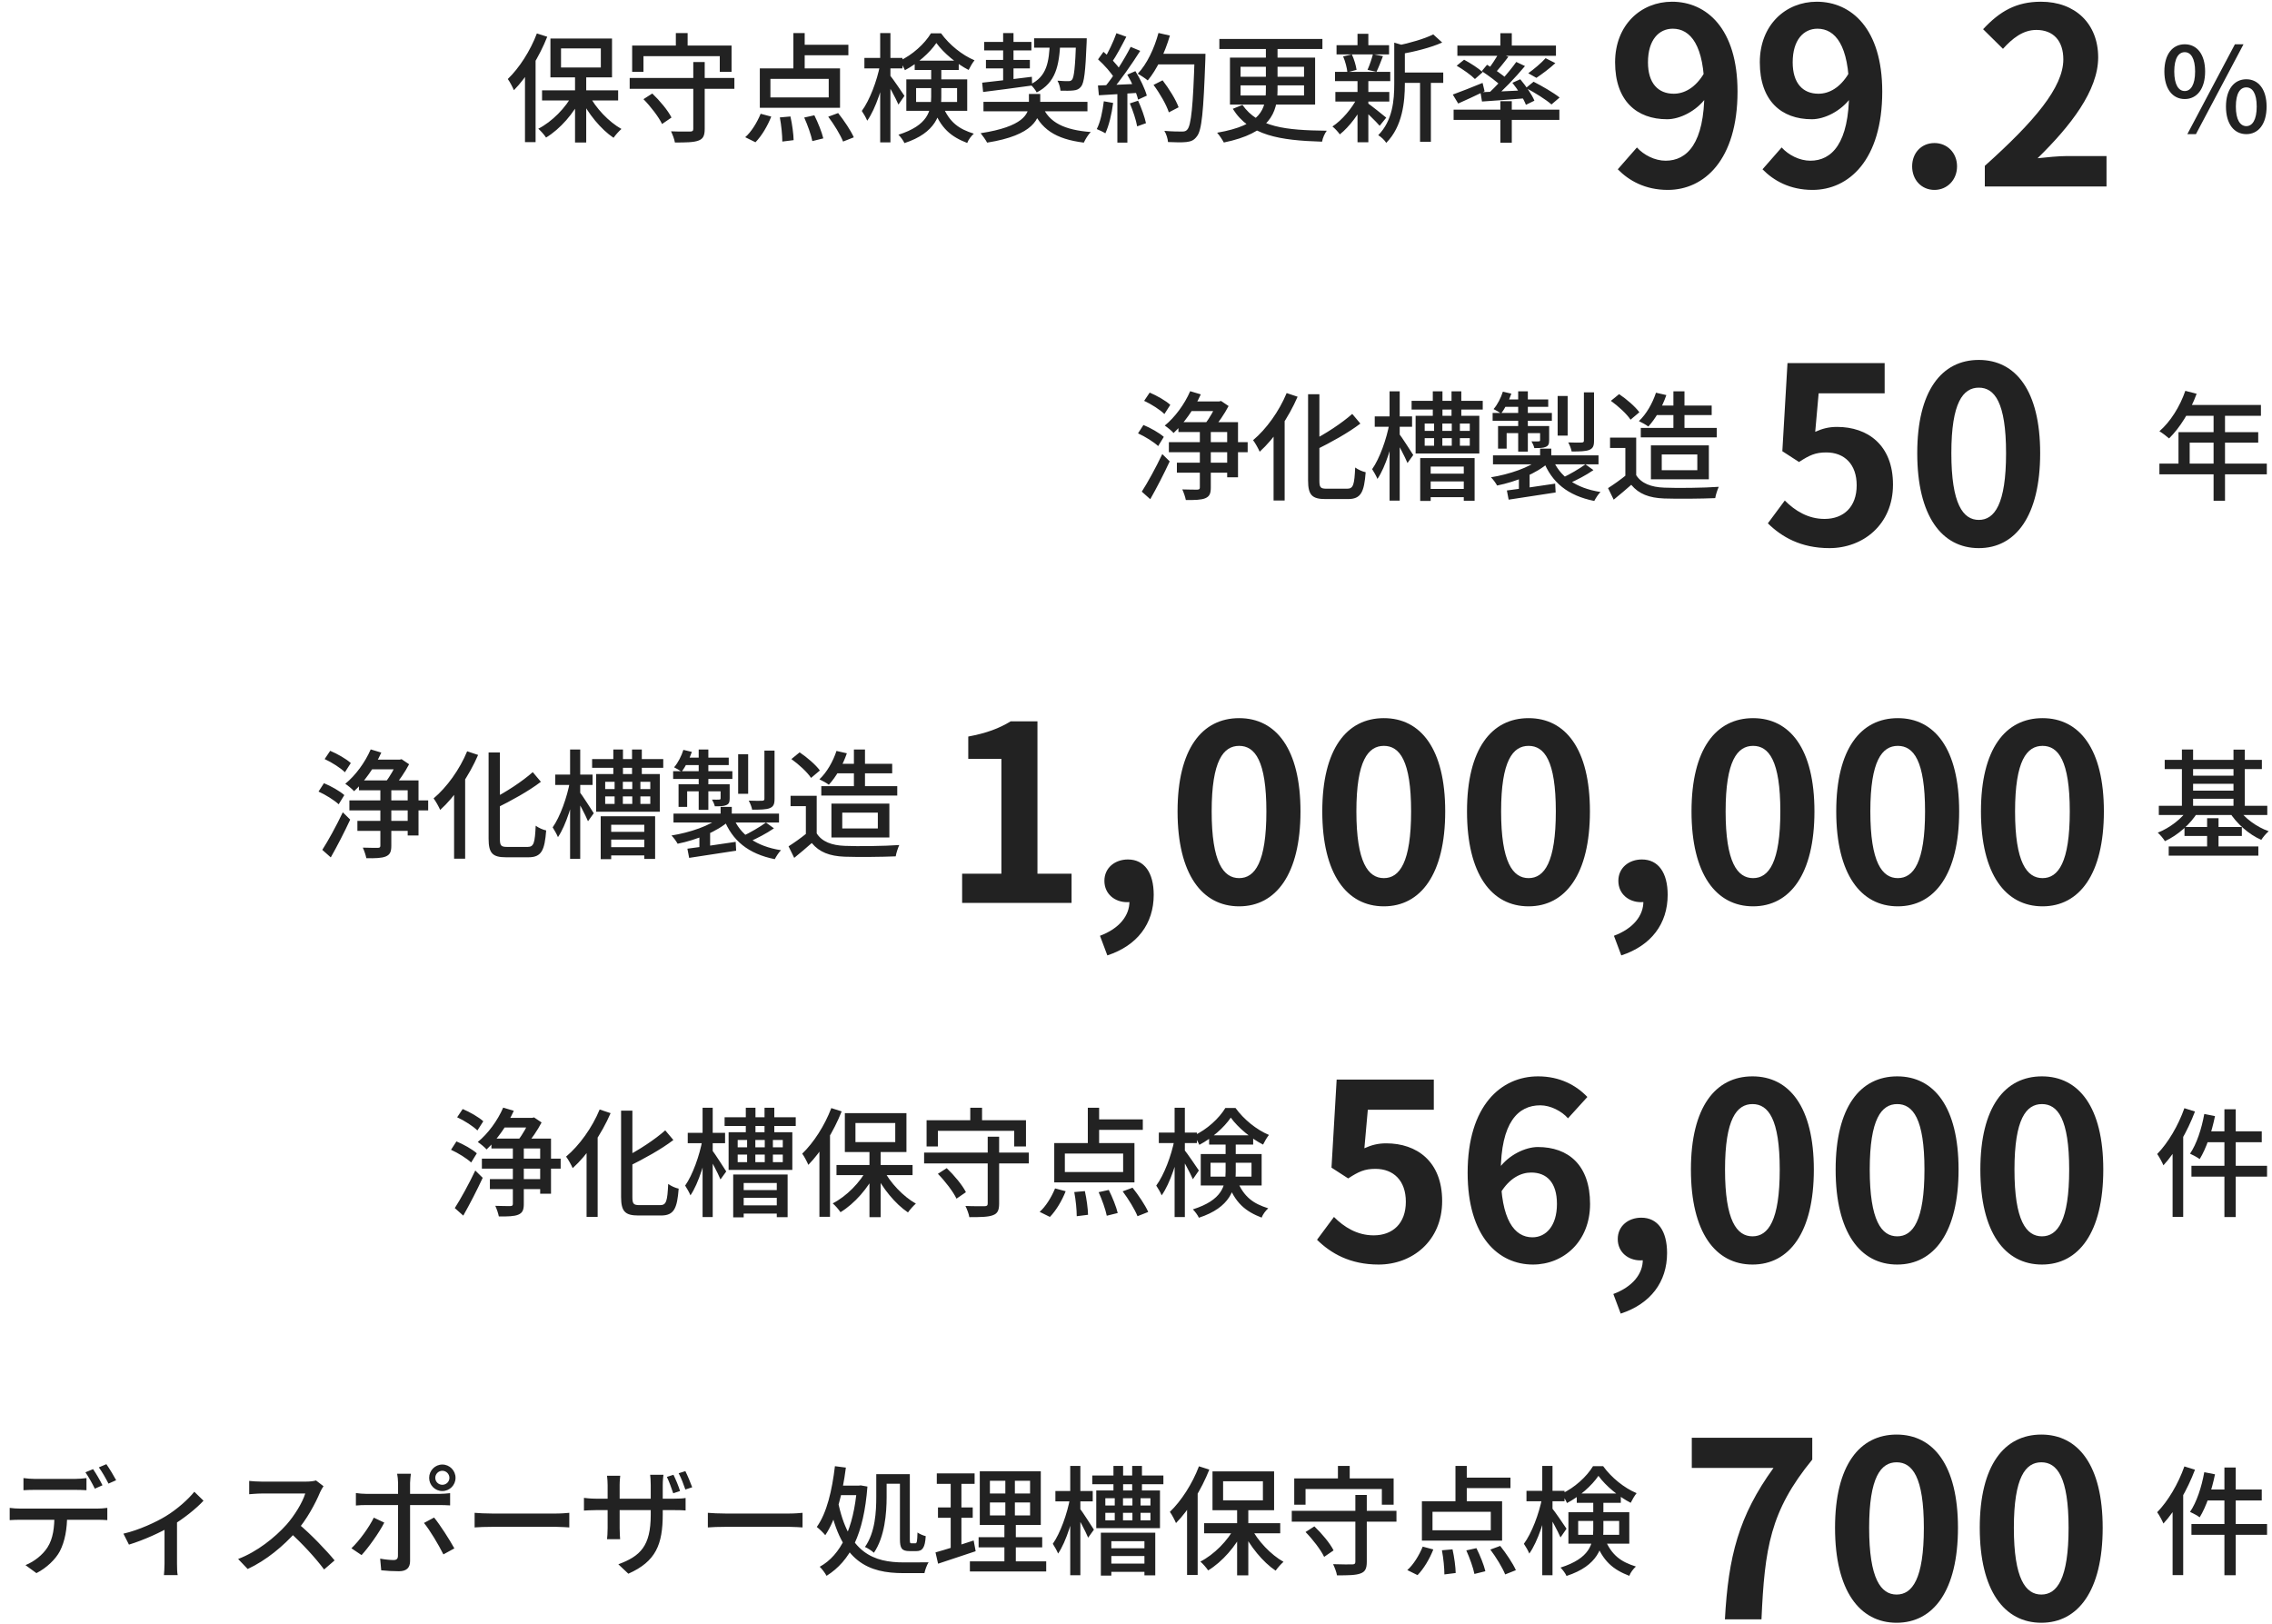 <?xml version="1.0" encoding="UTF-8"?>
<svg xmlns="http://www.w3.org/2000/svg" width="463" height="331" viewBox="0 0 463 331" fill="none">
  <path d="M117.184 15.096V29.04H119.464V15.096H117.184ZM110.464 18.408V20.472H125.968V18.408H110.464ZM119.992 19.272L118.264 19.92C119.8 23.112 122.44 26.352 125.032 28.08C125.416 27.528 126.136 26.712 126.64 26.28C124.072 24.84 121.384 22.032 119.992 19.272ZM116.776 19.104C115.312 21.96 112.48 24.816 109.696 26.232C110.2 26.664 110.92 27.48 111.28 28.032C114.136 26.304 116.968 23.088 118.552 19.752L116.776 19.104ZM114.328 9.864H122.44V13.752H114.328V9.864ZM112.168 7.848V15.768H124.72V7.848H112.168ZM109.408 6.816C108.064 10.368 105.808 13.872 103.48 16.104C103.888 16.632 104.512 17.856 104.728 18.384C107.368 15.696 109.912 11.544 111.52 7.488L109.408 6.816ZM106.984 13.2V28.968H109.144V11.064L109.12 11.04L106.984 13.2ZM128.32 15.888V18.096H149.656V15.888H128.32ZM141.28 12.648V26.256C141.28 26.664 141.112 26.808 140.632 26.808C140.128 26.808 138.4 26.832 136.744 26.76C137.056 27.408 137.44 28.392 137.536 29.04C139.84 29.04 141.352 29.016 142.312 28.656C143.272 28.32 143.608 27.672 143.608 26.28V12.648H141.28ZM131.128 20.208C132.616 21.72 134.248 23.856 134.92 25.272L136.84 23.952C136.144 22.536 134.44 20.496 132.928 19.056L131.128 20.208ZM137.728 6.744V10.848H140.128V6.744H137.728ZM128.824 9.288V14.64H131.128V11.448H146.68V14.64H149.08V9.288H128.824ZM161.68 6.744V15H163.984V6.744H161.68ZM157 16.08H168.88V19.848H157V16.08ZM154.84 13.944V21.96H171.184V13.944H154.84ZM162.76 9.12V11.256H172.888V9.12H162.76ZM158.92 23.928C159.232 25.536 159.424 27.6 159.424 28.848L161.728 28.56C161.704 27.336 161.44 25.32 161.08 23.736L158.92 23.928ZM163.888 23.952C164.584 25.488 165.304 27.528 165.544 28.752L167.776 28.2C167.488 26.952 166.696 24.984 165.952 23.496L163.888 23.952ZM168.784 23.784C169.96 25.344 171.28 27.504 171.808 28.848L173.992 27.984C173.392 26.616 172 24.552 170.8 23.04L168.784 23.784ZM155.008 23.184C154.288 24.96 153.088 26.904 151.864 27.96L153.952 28.992C155.224 27.696 156.424 25.656 157.168 23.76L155.008 23.184ZM176.152 11.808V13.944H183.904V11.808H176.152ZM179.368 6.744V29.016H181.456V6.744H179.368ZM179.344 13.224C178.72 16.488 177.208 20.472 175.624 22.608C175.984 23.136 176.488 24 176.728 24.6C178.456 22.176 179.968 17.472 180.688 13.656L179.344 13.224ZM181.336 15.312L180.424 16.272C181.024 17.28 182.56 20.04 183.088 21.312L184.312 19.536C183.88 18.888 181.888 15.936 181.336 15.312ZM186.4 12.36V14.256H195.376V12.36H186.4ZM190.816 8.76C192.304 10.824 194.992 13.032 197.392 14.256C197.704 13.632 198.16 12.816 198.592 12.288C196.072 11.232 193.48 9.144 191.776 6.792H189.712C188.44 8.904 185.944 11.208 183.304 12.408C183.688 12.912 184.168 13.728 184.408 14.304C186.976 12.96 189.472 10.752 190.816 8.76ZM186.688 17.952H195.04V20.784H186.688V17.952ZM184.696 16.176V22.584H197.104V16.176H184.696ZM189.76 13.536V19.728C189.76 22.656 189.064 25.56 183.088 27.456C183.472 27.816 184.12 28.68 184.312 29.16C190.72 27.072 191.824 23.28 191.824 19.8V13.536H189.76ZM192.04 21.432L190.12 21.84C191.656 26.208 193.888 27.888 197.104 29.136C197.344 28.464 197.92 27.72 198.448 27.24C195.496 26.304 193.48 25.032 192.04 21.432ZM200.416 20.76V22.68H221.608V20.76H200.416ZM200.56 8.544V10.272H210.184V8.544H200.56ZM210.736 7.8V9.72H220.12V7.8H210.736ZM200.92 12.216V13.944H209.872V12.216H200.92ZM212.392 21.576L210.28 21.888C211.984 26.328 215.128 28.344 220.864 29.064C221.176 28.392 221.752 27.432 222.28 26.904C216.904 26.496 213.736 24.96 212.392 21.576ZM219.304 7.8V8.16C219.112 13.728 218.872 15.768 218.464 16.248C218.248 16.488 218.056 16.536 217.696 16.536C217.312 16.536 216.448 16.536 215.488 16.44C215.824 16.992 216.064 17.856 216.112 18.48C217.168 18.504 218.176 18.504 218.752 18.432C219.448 18.36 219.904 18.168 220.312 17.64C220.936 16.872 221.2 14.616 221.44 8.688C221.464 8.424 221.464 7.8 221.464 7.8H219.304ZM200.152 16.848L200.344 18.744C203.032 18.408 206.752 17.928 210.328 17.424L210.28 15.648C206.584 16.104 202.696 16.584 200.152 16.848ZM213.952 8.472C213.784 12.696 213.328 15.576 209.968 17.208C210.424 17.592 211.024 18.336 211.264 18.84C215.152 16.824 215.848 13.416 216.088 8.472H213.952ZM204.424 6.744V17.088L206.536 16.8V6.744H204.424ZM209.68 19.152V21.216C209.68 23.232 208.48 25.824 199.84 27.144C200.272 27.672 200.872 28.512 201.16 29.064C210.592 27.576 211.984 24.168 211.984 21.288V19.152H209.68ZM235.072 17.304C236.368 19.032 237.712 21.384 238.192 22.896L240.184 21.864C239.632 20.328 238.216 18.048 236.92 16.368L235.072 17.304ZM235.504 10.968V13.128H244.408V10.968H235.504ZM243.448 10.968V11.448C243.136 21.576 242.752 25.584 241.936 26.424C241.672 26.736 241.384 26.808 240.88 26.808C240.28 26.808 238.84 26.808 237.28 26.664C237.688 27.312 237.976 28.296 238.024 28.944C239.464 29.016 240.928 29.04 241.768 28.944C242.728 28.824 243.304 28.608 243.904 27.792C244.912 26.568 245.248 22.8 245.632 12.072C245.656 11.784 245.656 10.968 245.656 10.968H243.448ZM236.08 6.72C235.216 9.912 233.728 13.056 231.856 15.024C232.432 15.336 233.44 16.008 233.896 16.392C235.72 14.208 237.376 10.776 238.408 7.248L236.08 6.72ZM227.512 6.768C226.936 8.4 225.856 10.704 224.968 12.12L226.528 12.768C227.464 11.448 228.592 9.312 229.528 7.488L227.512 6.768ZM230.416 9.552C229.12 12.096 226.888 15.672 225.04 17.832L226.456 18.552C228.28 16.488 230.632 13.08 232.36 10.368L230.416 9.552ZM223.768 12.096C225.04 13.248 226.528 14.904 227.152 16.032L228.328 14.28C227.704 13.224 226.192 11.664 224.872 10.56L223.768 12.096ZM229.72 15.216C230.68 16.824 231.616 18.96 231.928 20.304L233.704 19.488C233.344 18.144 232.36 16.08 231.376 14.496L229.72 15.216ZM223.744 17.424L223.936 19.416C226.24 19.272 229.336 19.104 232.36 18.888V17.064C229.168 17.208 225.928 17.352 223.744 17.424ZM230.248 21.072C230.872 22.536 231.52 24.48 231.736 25.752L233.536 25.104C233.272 23.856 232.6 21.984 231.928 20.52L230.248 21.072ZM224.944 20.64C224.68 22.728 224.248 24.864 223.504 26.304C223.984 26.496 224.848 26.904 225.256 27.168C225.976 25.632 226.552 23.256 226.84 20.976L224.944 20.64ZM227.704 18.36V29.064H229.744V18.36H227.704ZM248.488 7.944V9.984H269.488V7.944H248.488ZM257.968 8.808V18.264C257.968 22.176 257.08 25.488 248.032 27.048C248.512 27.576 249.136 28.536 249.4 29.04C258.76 27.12 260.344 23.016 260.344 18.288V8.808H257.968ZM252.808 17.4H265.744V19.464H252.808V17.4ZM252.808 13.608H265.744V15.648H252.808V13.608ZM250.648 11.736V21.312H268V11.736H250.648ZM253.192 21.384L251.224 22.176C254.632 27.624 260.752 28.608 269.416 28.872C269.536 28.128 269.968 27.168 270.376 26.64C261.904 26.544 256.384 25.92 253.192 21.384ZM285.16 14.784V16.896H294.112V14.784H285.16ZM272.368 9.216V11.088H283.072V9.216H272.368ZM272.128 18.744V20.688H283.12V18.744H272.128ZM272.056 14.64V16.536H283.312V14.64H272.056ZM289.384 15.672V28.896H291.592V15.672H289.384ZM276.64 6.888V10.104H278.848V6.888H276.64ZM276.64 16.296V28.992H278.848V16.296H276.64ZM284.128 8.688V17.064C284.128 20.424 283.816 24.552 280.864 27.552C281.392 27.84 282.208 28.608 282.496 29.112C285.832 25.752 286.288 20.688 286.288 17.112V9.84C286.648 9.792 286.792 9.672 286.816 9.48L284.128 8.688ZM292.072 7.008C290.344 7.896 287.32 8.76 284.68 9.312C284.944 9.768 285.28 10.56 285.4 11.04C288.232 10.536 291.568 9.72 293.896 8.664L292.072 7.008ZM278.656 20.976L277.432 21.984C278.32 22.752 280.384 24.72 281.152 25.632L282.496 23.976C281.896 23.472 279.4 21.48 278.656 20.976ZM273.712 11.496C274.144 12.504 274.504 13.872 274.576 14.736L276.448 14.232C276.328 13.368 275.944 12.048 275.488 11.088L273.712 11.496ZM279.784 11.04C279.544 11.976 279.088 13.344 278.68 14.232L280.504 14.64C280.912 13.824 281.368 12.624 281.824 11.448L279.784 11.04ZM276.664 19.8C275.56 22.056 273.448 24.528 271.528 25.776C272.008 26.136 272.68 26.88 273.04 27.384C274.96 25.872 277.072 23.064 278.272 20.424L276.664 19.8ZM305.752 6.768V10.128H308.08V6.768H305.752ZM305.752 20.616V29.088H308.08V20.616H305.752ZM296.224 22.344V24.432H317.776V22.344H296.224ZM296.992 9.288V11.376H317.08V9.288H296.992ZM314.968 11.856C314.104 12.84 312.568 14.112 311.44 14.928L313.096 15.864C314.248 15.096 315.736 13.992 316.96 12.864L314.968 11.856ZM305.44 10.824C304.864 11.88 303.856 13.416 303.064 14.4L304.504 15.048C305.368 14.16 306.448 12.816 307.384 11.568L305.44 10.824ZM308.992 12.624C307.456 14.784 304.864 17.712 302.8 19.488L304.144 20.256C306.208 18.552 308.824 15.792 310.768 13.464L308.992 12.624ZM301.96 14.496C303.352 15.408 305.152 16.728 305.992 17.616L307.144 16.128C306.256 15.264 304.408 14.016 303.04 13.2L301.96 14.496ZM301.696 18.792L302.008 20.688C304.504 20.52 307.792 20.28 311.032 20.016L311.056 18.384C307.576 18.552 304.048 18.72 301.696 18.792ZM308.2 16.872C309.304 18.24 310.504 20.136 310.96 21.36L312.688 20.52C312.208 19.296 310.936 17.496 309.808 16.152L308.2 16.872ZM296.056 19.272L297.16 21.096C298.744 20.4 300.688 19.488 302.536 18.6L302.128 16.896C299.896 17.808 297.592 18.72 296.056 19.272ZM296.848 13.392C298.168 14.16 299.8 15.312 300.568 16.104L302.152 14.712C301.336 13.944 299.656 12.864 298.36 12.168L296.848 13.392ZM310.96 17.928C312.76 18.864 315.064 20.304 316.168 21.288L317.824 19.872C316.624 18.912 314.272 17.544 312.52 16.656L310.96 17.928Z" fill="#222222"></path>
  <path d="M339.882 38.7C347.232 38.7 354.082 32.65 354.082 18.65C354.082 5.85 347.782 0.35 340.732 0.35C334.432 0.35 329.132 5.05 329.132 12.7C329.132 20.55 333.532 24.3 339.732 24.3C342.332 24.3 345.682 22.65 347.682 19.9L347.282 14.9C345.482 17.95 343.182 19.1 341.082 19.1C337.932 19.1 335.832 17 335.832 12.7C335.832 8.1 338.082 5.85 340.882 5.85C344.482 5.85 347.332 9.2 347.332 18.65C347.332 29.25 343.782 32.75 339.432 32.75C337.232 32.75 334.982 31.6 333.582 30.05L329.682 34.5C331.932 36.8 335.232 38.7 339.882 38.7ZM369.374 38.7C376.724 38.7 383.574 32.65 383.574 18.65C383.574 5.85 377.274 0.35 370.224 0.35C363.924 0.35 358.624 5.05 358.624 12.7C358.624 20.55 363.024 24.3 369.224 24.3C371.824 24.3 375.174 22.65 377.174 19.9L376.774 14.9C374.974 17.95 372.674 19.1 370.574 19.1C367.424 19.1 365.324 17 365.324 12.7C365.324 8.1 367.574 5.85 370.374 5.85C373.974 5.85 376.824 9.2 376.824 18.65C376.824 29.25 373.274 32.75 368.924 32.75C366.724 32.75 364.474 31.6 363.074 30.05L359.174 34.5C361.424 36.8 364.724 38.7 369.374 38.7ZM394.216 38.7C396.816 38.7 398.816 36.65 398.816 33.9C398.816 31.15 396.816 29.15 394.216 29.15C391.566 29.15 389.666 31.15 389.666 33.9C389.666 36.65 391.566 38.7 394.216 38.7ZM404.476 38H429.276V31.8H421.276C419.526 31.8 417.076 32.05 415.226 32.25C421.976 25.65 427.576 18.45 427.576 11.7C427.576 4.8 422.876 0.35 415.926 0.35C410.876 0.35 407.526 2.3 404.126 5.95L408.176 9.95C410.076 7.85 412.226 6.1 414.976 6.1C418.526 6.1 420.476 8.4 420.476 12.1C420.476 17.8 414.576 24.75 404.476 33.8V38Z" fill="#222222"></path>
  <path d="M445.219 20.184C447.691 20.184 449.371 18.12 449.371 14.568C449.371 11.04 447.691 9.024 445.219 9.024C442.747 9.024 441.067 11.04 441.067 14.568C441.067 18.12 442.747 20.184 445.219 20.184ZM445.219 18.552C443.971 18.552 443.083 17.28 443.083 14.568C443.083 11.856 443.971 10.632 445.219 10.632C446.443 10.632 447.331 11.856 447.331 14.568C447.331 17.28 446.443 18.552 445.219 18.552ZM445.747 27.336H447.499L457.195 9.024H455.443L445.747 27.336ZM457.771 27.336C460.219 27.336 461.899 25.296 461.899 21.72C461.899 18.192 460.219 16.152 457.771 16.152C455.299 16.152 453.619 18.192 453.619 21.72C453.619 25.296 455.299 27.336 457.771 27.336ZM457.771 25.704C456.523 25.704 455.635 24.432 455.635 21.72C455.635 18.984 456.523 17.808 457.771 17.808C458.995 17.808 459.883 18.984 459.883 21.72C459.883 24.432 458.995 25.704 457.771 25.704Z" fill="#222222"></path>
  <path d="M242.448 81.808V83.776H248.856V81.808H242.448ZM239.832 94.288V96.328H251.4V94.288H239.832ZM238.2 90.112V92.152H254.256V90.112H238.2ZM240.144 86.032V88.048H250.08V97.264H252.288V86.032H240.144ZM244.512 87.136V99.328C244.512 99.664 244.392 99.76 244.008 99.784C243.624 99.784 242.28 99.784 240.936 99.736C241.224 100.36 241.536 101.272 241.656 101.896C243.528 101.92 244.824 101.872 245.616 101.536C246.48 101.176 246.744 100.576 246.744 99.352V87.136H244.512ZM242.544 79.72C241.392 82.384 239.424 85.048 237.36 86.728C237.888 87.064 238.776 87.808 239.16 88.24C241.2 86.344 243.36 83.368 244.704 80.368L242.544 79.72ZM247.944 81.808V82.24C247.488 83.44 246.48 85.24 245.568 86.368C246.024 86.608 246.744 87.088 247.176 87.424C248.256 86.224 249.576 84.28 250.368 82.744L248.832 81.712L248.448 81.808H247.944ZM233.16 81.688C234.624 82.36 236.424 83.512 237.288 84.376L238.488 82.504C237.576 81.664 235.728 80.608 234.288 80.008L233.16 81.688ZM231.912 88.312C233.352 88.96 235.152 90.088 236.016 90.904L237.168 89.032C236.256 88.216 234.432 87.184 233.016 86.608L231.912 88.312ZM232.68 100.192L234.408 101.728C235.704 99.448 237.192 96.568 238.368 94.024L236.856 92.536C235.56 95.272 233.856 98.368 232.68 100.192ZM266.568 80.344V97.912C266.568 100.888 267.384 101.704 270.12 101.704C270.72 101.704 274.056 101.704 274.704 101.704C277.368 101.704 277.992 100.264 278.304 96.232C277.656 96.112 276.72 95.68 276.168 95.272C276 98.728 275.808 99.592 274.536 99.592C273.84 99.592 270.936 99.592 270.36 99.592C269.088 99.592 268.872 99.328 268.872 97.936V80.344H266.568ZM275.568 84.352C273.48 86.2 270.168 88.408 267.144 89.92C267.456 90.424 267.888 91.192 268.056 91.72C271.2 90.16 274.68 88.264 277.224 86.32L275.568 84.352ZM262.2 80.104C260.664 83.824 258.072 87.424 255.36 89.704C255.792 90.256 256.464 91.48 256.704 92.056C259.704 89.344 262.608 85.072 264.432 80.848L262.2 80.104ZM259.536 86.584V101.992H261.792V84.4L261.768 84.352L259.536 86.584ZM290.328 89.296H299.52V90.832H290.328V89.296ZM290.328 86.32H299.52V87.808H290.328V86.32ZM288.48 84.736V92.416H301.464V84.736H288.48ZM287.664 81.688V83.464H302.16V81.688H287.664ZM290.568 96.52V98.104H299.352V96.52H290.568ZM290.568 99.64V101.32H299.304V99.64H290.568ZM291.984 79.744V85.528H293.952V79.744H291.984ZM292.248 85.48V91.648H293.928V85.48H292.248ZM295.8 79.744V85.528H297.792V79.744H295.8ZM295.848 85.48V91.648H297.504V85.48H295.848ZM289.416 93.352V102.088H291.552V95.08H298.296V102.04H300.504V93.352H289.416ZM280.152 84.856V86.968H287.76V84.856H280.152ZM283.176 79.744V102.016H285.24V79.744H283.176ZM283.152 86.224C282.576 89.464 281.136 93.472 279.624 95.608C279.96 96.136 280.464 97 280.704 97.6C282.36 95.176 283.8 90.448 284.472 86.656L283.152 86.224ZM285.096 88.36L284.184 89.248C284.784 90.256 286.32 93.088 286.824 94.36L288 92.728C287.568 92.056 285.624 89.008 285.096 88.36ZM313.848 91.432V93.856H316.128V91.432H313.848ZM313.8 93.496C311.712 95.272 307.584 96.664 303.84 97.264C304.272 97.696 304.824 98.44 305.088 98.944C308.928 98.176 313.152 96.472 315.576 94.288L313.8 93.496ZM316.344 93.4L314.472 93.808C316.2 98.32 319.512 101.008 324.888 102.088C325.176 101.536 325.704 100.696 326.16 100.264C321.096 99.472 317.808 97.12 316.344 93.4ZM323.088 94.624C321.888 95.512 319.824 96.712 318.312 97.408L319.704 98.536C321.24 97.864 323.208 96.856 324.72 95.8L323.088 94.624ZM307.08 99.952L307.44 101.824C310.032 101.44 313.608 100.888 317.016 100.36L316.92 98.56C313.32 99.112 309.552 99.64 307.08 99.952ZM304.248 92.8V94.624H325.752V92.8H304.248ZM317.424 80.704V88.768H319.464V80.704H317.424ZM322.776 79.96V89.776C322.776 90.064 322.68 90.16 322.32 90.184C321.96 90.208 320.808 90.208 319.584 90.16C319.872 90.688 320.184 91.456 320.28 92.008C321.96 92.008 323.112 91.984 323.856 91.696C324.624 91.384 324.84 90.88 324.84 89.824V79.96H322.776ZM309.384 79.744V92.032H311.352V79.744H309.384ZM313.848 86.824V89.68C313.848 89.872 313.776 89.944 313.56 89.944C313.368 89.968 312.792 89.968 312.096 89.944C312.312 90.328 312.576 90.856 312.672 91.312C313.728 91.312 314.472 91.312 315 91.072C315.576 90.832 315.696 90.448 315.696 89.68V86.824H313.848ZM305.28 86.824V91.432H307.032V88.264H314.64V86.824H305.28ZM304.176 84.16V85.744H316.248V84.16H304.176ZM306.72 81.4L306.12 82.912H315.504V81.4H306.72ZM306.264 79.816C305.856 81.088 305.184 82.432 304.368 83.368C304.776 83.584 305.544 83.992 305.904 84.256C306.696 83.248 307.488 81.688 307.992 80.224L306.264 79.816ZM309.528 97.072V100.864H311.712V96.232L310.704 95.896L309.528 97.072ZM337.392 82.648V84.592H348.816V82.648H337.392ZM334.368 87.208V89.128H349.848V87.208H334.368ZM337.464 80.032C336.744 82.216 335.496 84.4 333.984 85.816C334.512 86.056 335.472 86.584 335.904 86.92C337.344 85.36 338.736 82.984 339.576 80.512L337.464 80.032ZM341.016 79.744V88.48H343.272V79.744H341.016ZM333.432 89.176H328.104V91.288H331.224V97.816H333.432V89.176ZM333.432 96.832H331.368C330.192 97.792 328.824 98.752 327.696 99.472L328.848 101.824C330.144 100.768 331.32 99.784 332.424 98.8C333.984 100.672 336.072 101.464 339.12 101.584C341.88 101.68 346.776 101.632 349.536 101.512C349.632 100.84 350.016 99.736 350.256 99.208C347.256 99.424 341.832 99.496 339.144 99.376C336.48 99.28 334.488 98.512 333.432 96.832ZM328.272 81.688C329.784 82.768 331.536 84.376 332.28 85.528L334.08 84.016C333.24 82.864 331.464 81.328 329.952 80.32L328.272 81.688ZM338.64 92.608H345.888V95.824H338.64V92.608ZM336.432 90.76V97.672H348.24V90.76H336.432Z" fill="#222222"></path>
  <path d="M372.814 111.7C379.614 111.7 385.764 106.95 385.764 98.75C385.764 90.65 380.564 87 374.364 87C372.664 87 371.364 87.35 369.914 88L370.614 80.15H384.064V74H364.264L363.214 91.95L366.614 94.15C368.764 92.75 369.964 92.2 372.164 92.2C375.864 92.2 378.364 94.6 378.364 98.9C378.364 103.3 375.714 105.75 371.814 105.75C368.414 105.75 365.764 104.05 363.714 102L360.264 106.65C363.064 109.4 366.964 111.7 372.814 111.7ZM403.256 111.7C410.756 111.7 415.756 105.15 415.756 92.35C415.756 79.6 410.756 73.35 403.256 73.35C395.706 73.35 390.706 79.6 390.706 92.35C390.706 105.15 395.706 111.7 403.256 111.7ZM403.256 105.95C400.056 105.95 397.656 102.75 397.656 92.35C397.656 82 400.056 79 403.256 79C406.456 79 408.806 82 408.806 92.35C408.806 102.75 406.456 105.95 403.256 105.95Z" fill="#222222"></path>
  <path d="M445.336 79.648C444.232 82.864 442.288 85.96 440.056 87.88C440.632 88.216 441.592 88.96 442.024 89.344C444.208 87.208 446.344 83.8 447.64 80.248L445.336 79.648ZM445.36 82.528L444.256 84.736H460.744V82.528H445.36ZM443.944 88.072V95.608H446.224V90.208H460.192V88.072H443.944ZM440.056 94.48V96.664H461.944V94.48H440.056ZM451.096 83.68V102.04H453.424V83.68H451.096Z" fill="#222222"></path>
  <path d="M75.448 154.808V156.776H81.856V154.808H75.448ZM72.832 167.288V169.328H84.4V167.288H72.832ZM71.2 163.112V165.152H87.256V163.112H71.2ZM73.144 159.032V161.048H83.08V170.264H85.288V159.032H73.144ZM77.512 160.136V172.328C77.512 172.664 77.392 172.76 77.008 172.784C76.624 172.784 75.28 172.784 73.936 172.736C74.224 173.36 74.536 174.272 74.656 174.896C76.528 174.92 77.824 174.872 78.616 174.536C79.48 174.176 79.744 173.576 79.744 172.352V160.136H77.512ZM75.544 152.72C74.392 155.384 72.424 158.048 70.36 159.728C70.888 160.064 71.776 160.808 72.16 161.24C74.2 159.344 76.36 156.368 77.704 153.368L75.544 152.72ZM80.944 154.808V155.24C80.488 156.44 79.48 158.24 78.568 159.368C79.024 159.608 79.744 160.088 80.176 160.424C81.256 159.224 82.576 157.28 83.368 155.744L81.832 154.712L81.448 154.808H80.944ZM66.16 154.688C67.624 155.36 69.424 156.512 70.288 157.376L71.488 155.504C70.576 154.664 68.728 153.608 67.288 153.008L66.16 154.688ZM64.912 161.312C66.352 161.96 68.152 163.088 69.016 163.904L70.168 162.032C69.256 161.216 67.432 160.184 66.016 159.608L64.912 161.312ZM65.68 173.192L67.408 174.728C68.704 172.448 70.192 169.568 71.368 167.024L69.856 165.536C68.56 168.272 66.856 171.368 65.68 173.192ZM99.568 153.344V170.912C99.568 173.888 100.384 174.704 103.12 174.704C103.72 174.704 107.056 174.704 107.704 174.704C110.368 174.704 110.992 173.264 111.304 169.232C110.656 169.112 109.72 168.68 109.168 168.272C109 171.728 108.808 172.592 107.536 172.592C106.84 172.592 103.936 172.592 103.36 172.592C102.088 172.592 101.872 172.328 101.872 170.936V153.344H99.568ZM108.568 157.352C106.48 159.2 103.168 161.408 100.144 162.92C100.456 163.424 100.888 164.192 101.056 164.72C104.2 163.16 107.68 161.264 110.224 159.32L108.568 157.352ZM95.2 153.104C93.664 156.824 91.072 160.424 88.36 162.704C88.792 163.256 89.464 164.48 89.704 165.056C92.704 162.344 95.608 158.072 97.432 153.848L95.2 153.104ZM92.536 159.584V174.992H94.792V157.4L94.768 157.352L92.536 159.584ZM123.328 162.296H132.52V163.832H123.328V162.296ZM123.328 159.32H132.52V160.808H123.328V159.32ZM121.48 157.736V165.416H134.464V157.736H121.48ZM120.664 154.688V156.464H135.16V154.688H120.664ZM123.568 169.52V171.104H132.352V169.52H123.568ZM123.568 172.64V174.32H132.304V172.64H123.568ZM124.984 152.744V158.528H126.952V152.744H124.984ZM125.248 158.48V164.648H126.928V158.48H125.248ZM128.8 152.744V158.528H130.792V152.744H128.8ZM128.848 158.48V164.648H130.504V158.48H128.848ZM122.416 166.352V175.088H124.552V168.08H131.296V175.04H133.504V166.352H122.416ZM113.152 157.856V159.968H120.76V157.856H113.152ZM116.176 152.744V175.016H118.24V152.744H116.176ZM116.152 159.224C115.576 162.464 114.136 166.472 112.624 168.608C112.96 169.136 113.464 170 113.704 170.6C115.36 168.176 116.8 163.448 117.472 159.656L116.152 159.224ZM118.096 161.36L117.184 162.248C117.784 163.256 119.32 166.088 119.824 167.36L121 165.728C120.568 165.056 118.624 162.008 118.096 161.36ZM146.848 164.432V166.856H149.128V164.432H146.848ZM146.8 166.496C144.712 168.272 140.584 169.664 136.84 170.264C137.272 170.696 137.824 171.44 138.088 171.944C141.928 171.176 146.152 169.472 148.576 167.288L146.8 166.496ZM149.344 166.4L147.472 166.808C149.2 171.32 152.512 174.008 157.888 175.088C158.176 174.536 158.704 173.696 159.16 173.264C154.096 172.472 150.808 170.12 149.344 166.4ZM156.088 167.624C154.888 168.512 152.824 169.712 151.312 170.408L152.704 171.536C154.24 170.864 156.208 169.856 157.72 168.8L156.088 167.624ZM140.08 172.952L140.44 174.824C143.032 174.44 146.608 173.888 150.016 173.36L149.92 171.56C146.32 172.112 142.552 172.64 140.08 172.952ZM137.248 165.8V167.624H158.752V165.8H137.248ZM150.424 153.704V161.768H152.464V153.704H150.424ZM155.776 152.96V162.776C155.776 163.064 155.68 163.16 155.32 163.184C154.96 163.208 153.808 163.208 152.584 163.16C152.872 163.688 153.184 164.456 153.28 165.008C154.96 165.008 156.112 164.984 156.856 164.696C157.624 164.384 157.84 163.88 157.84 162.824V152.96H155.776ZM142.384 152.744V165.032H144.352V152.744H142.384ZM146.848 159.824V162.68C146.848 162.872 146.776 162.944 146.56 162.944C146.368 162.968 145.792 162.968 145.096 162.944C145.312 163.328 145.576 163.856 145.672 164.312C146.728 164.312 147.472 164.312 148 164.072C148.576 163.832 148.696 163.448 148.696 162.68V159.824H146.848ZM138.28 159.824V164.432H140.032V161.264H147.64V159.824H138.28ZM137.176 157.16V158.744H149.248V157.16H137.176ZM139.72 154.4L139.12 155.912H148.504V154.4H139.72ZM139.264 152.816C138.856 154.088 138.184 155.432 137.368 156.368C137.776 156.584 138.544 156.992 138.904 157.256C139.696 156.248 140.488 154.688 140.992 153.224L139.264 152.816ZM142.528 170.072V173.864H144.712V169.232L143.704 168.896L142.528 170.072ZM170.392 155.648V157.592H181.816V155.648H170.392ZM167.368 160.208V162.128H182.848V160.208H167.368ZM170.464 153.032C169.744 155.216 168.496 157.4 166.984 158.816C167.512 159.056 168.472 159.584 168.904 159.92C170.344 158.36 171.736 155.984 172.576 153.512L170.464 153.032ZM174.016 152.744V161.48H176.272V152.744H174.016ZM166.432 162.176H161.104V164.288H164.224V170.816H166.432V162.176ZM166.432 169.832H164.368C163.192 170.792 161.824 171.752 160.696 172.472L161.848 174.824C163.144 173.768 164.32 172.784 165.424 171.8C166.984 173.672 169.072 174.464 172.12 174.584C174.88 174.68 179.776 174.632 182.536 174.512C182.632 173.84 183.016 172.736 183.256 172.208C180.256 172.424 174.832 172.496 172.144 172.376C169.48 172.28 167.488 171.512 166.432 169.832ZM161.272 154.688C162.784 155.768 164.536 157.376 165.28 158.528L167.08 157.016C166.24 155.864 164.464 154.328 162.952 153.32L161.272 154.688ZM171.64 165.608H178.888V168.824H171.64V165.608ZM169.432 163.76V170.672H181.24V163.76H169.432Z" fill="#222222"></path>
  <path d="M196.068 184H218.368V178.05H211.418V147H205.968C203.568 148.45 201.068 149.4 197.318 150.1V154.65H204.068V178.05H196.068V184ZM225.66 194.7C231.76 192.7 235.11 188.25 235.11 182.35C235.11 177.85 233.21 175.15 229.86 175.15C227.21 175.15 225.06 176.85 225.06 179.5C225.06 182.25 227.26 183.85 229.66 183.85C230.76 183.85 231.76 183.5 232.51 182.75L229.91 178.45L230.16 183.65C230.21 186.6 228.06 189.25 224.16 190.7L225.66 194.7ZM252.52 184.7C260.02 184.7 265.02 178.15 265.02 165.35C265.02 152.6 260.02 146.35 252.52 146.35C244.97 146.35 239.97 152.6 239.97 165.35C239.97 178.15 244.97 184.7 252.52 184.7ZM252.52 178.95C249.32 178.95 246.92 175.75 246.92 165.35C246.92 155 249.32 152 252.52 152C255.72 152 258.07 155 258.07 165.35C258.07 175.75 255.72 178.95 252.52 178.95ZM282.012 184.7C289.512 184.7 294.512 178.15 294.512 165.35C294.512 152.6 289.512 146.35 282.012 146.35C274.462 146.35 269.462 152.6 269.462 165.35C269.462 178.15 274.462 184.7 282.012 184.7ZM282.012 178.95C278.812 178.95 276.412 175.75 276.412 165.35C276.412 155 278.812 152 282.012 152C285.212 152 287.562 155 287.562 165.35C287.562 175.75 285.212 178.95 282.012 178.95ZM311.504 184.7C319.004 184.7 324.004 178.15 324.004 165.35C324.004 152.6 319.004 146.35 311.504 146.35C303.954 146.35 298.954 152.6 298.954 165.35C298.954 178.15 303.954 184.7 311.504 184.7ZM311.504 178.95C308.304 178.95 305.904 175.75 305.904 165.35C305.904 155 308.304 152 311.504 152C314.704 152 317.054 155 317.054 165.35C317.054 175.75 314.704 178.95 311.504 178.95ZM330.396 194.7C336.496 192.7 339.846 188.25 339.846 182.35C339.846 177.85 337.946 175.15 334.596 175.15C331.946 175.15 329.796 176.85 329.796 179.5C329.796 182.25 331.996 183.85 334.396 183.85C335.496 183.85 336.496 183.5 337.246 182.75L334.646 178.45L334.896 183.65C334.946 186.6 332.796 189.25 328.896 190.7L330.396 194.7ZM357.256 184.7C364.756 184.7 369.756 178.15 369.756 165.35C369.756 152.6 364.756 146.35 357.256 146.35C349.706 146.35 344.706 152.6 344.706 165.35C344.706 178.15 349.706 184.7 357.256 184.7ZM357.256 178.95C354.056 178.95 351.656 175.75 351.656 165.35C351.656 155 354.056 152 357.256 152C360.456 152 362.806 155 362.806 165.35C362.806 175.75 360.456 178.95 357.256 178.95ZM386.748 184.7C394.248 184.7 399.248 178.15 399.248 165.35C399.248 152.6 394.248 146.35 386.748 146.35C379.198 146.35 374.198 152.6 374.198 165.35C374.198 178.15 379.198 184.7 386.748 184.7ZM386.748 178.95C383.548 178.95 381.148 175.75 381.148 165.35C381.148 155 383.548 152 386.748 152C389.948 152 392.298 155 392.298 165.35C392.298 175.75 389.948 178.95 386.748 178.95ZM416.24 184.7C423.74 184.7 428.74 178.15 428.74 165.35C428.74 152.6 423.74 146.35 416.24 146.35C408.69 146.35 403.69 152.6 403.69 165.35C403.69 178.15 408.69 184.7 416.24 184.7ZM416.24 178.95C413.04 178.95 410.64 175.75 410.64 165.35C410.64 155 413.04 152 416.24 152C419.44 152 421.79 155 421.79 165.35C421.79 175.75 419.44 178.95 416.24 178.95Z" fill="#222222"></path>
  <path d="M441.136 154.856V156.728H460.936V154.856H441.136ZM441.952 172.496V174.368H460.216V172.496H441.952ZM445.984 158.072V159.728H455.944V158.072H445.984ZM445.984 161.12V162.776H455.944V161.12H445.984ZM439.936 164.216V166.088H462.04V164.216H439.936ZM445.168 168.536V170.36H456.856V168.536H445.168ZM444.64 152.744V165.248H446.92V152.744H444.64ZM455.152 152.768V165.248H457.456V152.768H455.152ZM449.776 166.736V173.552H452.104V166.736H449.776ZM446.008 164.744C444.712 166.784 442.168 168.728 439.72 169.688C440.2 170.096 440.848 170.888 441.184 171.416C443.8 170.216 446.416 167.936 447.904 165.44L446.008 164.744ZM456.088 164.744L454.288 165.416C455.728 167.792 458.272 170.048 460.816 171.152C461.152 170.624 461.824 169.808 462.328 169.4C459.832 168.512 457.36 166.688 456.088 164.744Z" fill="#222222"></path>
  <path d="M102.448 227.808V229.776H108.856V227.808H102.448ZM99.832 240.288V242.328H111.4V240.288H99.832ZM98.2 236.112V238.152H114.256V236.112H98.2ZM100.144 232.032V234.048H110.08V243.264H112.288V232.032H100.144ZM104.512 233.136V245.328C104.512 245.664 104.392 245.76 104.008 245.784C103.624 245.784 102.28 245.784 100.936 245.736C101.224 246.36 101.536 247.272 101.656 247.896C103.528 247.92 104.824 247.872 105.616 247.536C106.48 247.176 106.744 246.576 106.744 245.352V233.136H104.512ZM102.544 225.72C101.392 228.384 99.424 231.048 97.36 232.728C97.888 233.064 98.776 233.808 99.16 234.24C101.2 232.344 103.36 229.368 104.704 226.368L102.544 225.72ZM107.944 227.808V228.24C107.488 229.44 106.48 231.24 105.568 232.368C106.024 232.608 106.744 233.088 107.176 233.424C108.256 232.224 109.576 230.28 110.368 228.744L108.832 227.712L108.448 227.808H107.944ZM93.16 227.688C94.624 228.36 96.424 229.512 97.288 230.376L98.488 228.504C97.576 227.664 95.728 226.608 94.288 226.008L93.16 227.688ZM91.912 234.312C93.352 234.96 95.152 236.088 96.016 236.904L97.168 235.032C96.256 234.216 94.432 233.184 93.016 232.608L91.912 234.312ZM92.68 246.192L94.408 247.728C95.704 245.448 97.192 242.568 98.368 240.024L96.856 238.536C95.56 241.272 93.856 244.368 92.68 246.192ZM126.568 226.344V243.912C126.568 246.888 127.384 247.704 130.12 247.704C130.72 247.704 134.056 247.704 134.704 247.704C137.368 247.704 137.992 246.264 138.304 242.232C137.656 242.112 136.72 241.68 136.168 241.272C136 244.728 135.808 245.592 134.536 245.592C133.84 245.592 130.936 245.592 130.36 245.592C129.088 245.592 128.872 245.328 128.872 243.936V226.344H126.568ZM135.568 230.352C133.48 232.2 130.168 234.408 127.144 235.92C127.456 236.424 127.888 237.192 128.056 237.72C131.2 236.16 134.68 234.264 137.224 232.32L135.568 230.352ZM122.2 226.104C120.664 229.824 118.072 233.424 115.36 235.704C115.792 236.256 116.464 237.48 116.704 238.056C119.704 235.344 122.608 231.072 124.432 226.848L122.2 226.104ZM119.536 232.584V247.992H121.792V230.4L121.768 230.352L119.536 232.584ZM150.328 235.296H159.52V236.832H150.328V235.296ZM150.328 232.32H159.52V233.808H150.328V232.32ZM148.48 230.736V238.416H161.464V230.736H148.48ZM147.664 227.688V229.464H162.16V227.688H147.664ZM150.568 242.52V244.104H159.352V242.52H150.568ZM150.568 245.64V247.32H159.304V245.64H150.568ZM151.984 225.744V231.528H153.952V225.744H151.984ZM152.248 231.48V237.648H153.928V231.48H152.248ZM155.8 225.744V231.528H157.792V225.744H155.8ZM155.848 231.48V237.648H157.504V231.48H155.848ZM149.416 239.352V248.088H151.552V241.08H158.296V248.04H160.504V239.352H149.416ZM140.152 230.856V232.968H147.76V230.856H140.152ZM143.176 225.744V248.016H145.24V225.744H143.176ZM143.152 232.224C142.576 235.464 141.136 239.472 139.624 241.608C139.96 242.136 140.464 243 140.704 243.6C142.36 241.176 143.8 236.448 144.472 232.656L143.152 232.224ZM145.096 234.36L144.184 235.248C144.784 236.256 146.32 239.088 146.824 240.36L148 238.728C147.568 238.056 145.624 235.008 145.096 234.36ZM177.184 234.096V248.04H179.464V234.096H177.184ZM170.464 237.408V239.472H185.968V237.408H170.464ZM179.992 238.272L178.264 238.92C179.8 242.112 182.44 245.352 185.032 247.08C185.416 246.528 186.136 245.712 186.64 245.28C184.072 243.84 181.384 241.032 179.992 238.272ZM176.776 238.104C175.312 240.96 172.48 243.816 169.696 245.232C170.2 245.664 170.92 246.48 171.28 247.032C174.136 245.304 176.968 242.088 178.552 238.752L176.776 238.104ZM174.328 228.864H182.44V232.752H174.328V228.864ZM172.168 226.848V234.768H184.72V226.848H172.168ZM169.408 225.816C168.064 229.368 165.808 232.872 163.48 235.104C163.888 235.632 164.512 236.856 164.728 237.384C167.368 234.696 169.912 230.544 171.52 226.488L169.408 225.816ZM166.984 232.2V247.968H169.144V230.064L169.12 230.04L166.984 232.2ZM188.32 234.888V237.096H209.656V234.888H188.32ZM201.28 231.648V245.256C201.28 245.664 201.112 245.808 200.632 245.808C200.128 245.808 198.4 245.832 196.744 245.76C197.056 246.408 197.44 247.392 197.536 248.04C199.84 248.04 201.352 248.016 202.312 247.656C203.272 247.32 203.608 246.672 203.608 245.28V231.648H201.28ZM191.128 239.208C192.616 240.72 194.248 242.856 194.92 244.272L196.84 242.952C196.144 241.536 194.44 239.496 192.928 238.056L191.128 239.208ZM197.728 225.744V229.848H200.128V225.744H197.728ZM188.824 228.288V233.64H191.128V230.448H206.68V233.64H209.08V228.288H188.824ZM221.68 225.744V234H223.984V225.744H221.68ZM217 235.08H228.88V238.848H217V235.08ZM214.84 232.944V240.96H231.184V232.944H214.84ZM222.76 228.12V230.256H232.888V228.12H222.76ZM218.92 242.928C219.232 244.536 219.424 246.6 219.424 247.848L221.728 247.56C221.704 246.336 221.44 244.32 221.08 242.736L218.92 242.928ZM223.888 242.952C224.584 244.488 225.304 246.528 225.544 247.752L227.776 247.2C227.488 245.952 226.696 243.984 225.952 242.496L223.888 242.952ZM228.784 242.784C229.96 244.344 231.28 246.504 231.808 247.848L233.992 246.984C233.392 245.616 232 243.552 230.8 242.04L228.784 242.784ZM215.008 242.184C214.288 243.96 213.088 245.904 211.864 246.96L213.952 247.992C215.224 246.696 216.424 244.656 217.168 242.76L215.008 242.184ZM236.152 230.808V232.944H243.904V230.808H236.152ZM239.368 225.744V248.016H241.456V225.744H239.368ZM239.344 232.224C238.72 235.488 237.208 239.472 235.624 241.608C235.984 242.136 236.488 243 236.728 243.6C238.456 241.176 239.968 236.472 240.688 232.656L239.344 232.224ZM241.336 234.312L240.424 235.272C241.024 236.28 242.56 239.04 243.088 240.312L244.312 238.536C243.88 237.888 241.888 234.936 241.336 234.312ZM246.4 231.36V233.256H255.376V231.36H246.4ZM250.816 227.76C252.304 229.824 254.992 232.032 257.392 233.256C257.704 232.632 258.16 231.816 258.592 231.288C256.072 230.232 253.48 228.144 251.776 225.792H249.712C248.44 227.904 245.944 230.208 243.304 231.408C243.688 231.912 244.168 232.728 244.408 233.304C246.976 231.96 249.472 229.752 250.816 227.76ZM246.688 236.952H255.04V239.784H246.688V236.952ZM244.696 235.176V241.584H257.104V235.176H244.696ZM249.76 232.536V238.728C249.76 241.656 249.064 244.56 243.088 246.456C243.472 246.816 244.12 247.68 244.312 248.16C250.72 246.072 251.824 242.28 251.824 238.8V232.536H249.76ZM252.04 240.432L250.12 240.84C251.656 245.208 253.888 246.888 257.104 248.136C257.344 247.464 257.92 246.72 258.448 246.24C255.496 245.304 253.48 244.032 252.04 240.432Z" fill="#222222"></path>
  <path d="M280.94 257.7C287.74 257.7 293.89 252.95 293.89 244.75C293.89 236.65 288.69 233 282.49 233C280.79 233 279.49 233.35 278.04 234L278.74 226.15H292.19V220H272.39L271.34 237.95L274.74 240.15C276.89 238.75 278.09 238.2 280.29 238.2C283.99 238.2 286.49 240.6 286.49 244.9C286.49 249.3 283.84 251.75 279.94 251.75C276.54 251.75 273.89 250.05 271.84 248L268.39 252.65C271.19 255.4 275.09 257.7 280.94 257.7ZM312.382 257.7C318.682 257.7 324.032 252.95 324.032 245.35C324.032 237.4 319.582 233.75 313.382 233.75C310.882 233.75 307.432 235.35 305.482 238.1L305.782 243.1C307.632 240.05 309.982 238.95 312.032 238.95C315.182 238.95 317.282 240.95 317.282 245.35C317.282 249.85 315.032 252.15 312.282 252.15C308.632 252.15 305.832 248.6 305.832 239C305.832 228.7 309.382 225.25 313.882 225.25C315.982 225.25 318.282 226.45 319.532 227.9L323.482 223.55C321.232 221.2 317.932 219.35 313.432 219.35C305.932 219.35 299.082 225.25 299.082 239C299.082 252.05 305.382 257.7 312.382 257.7ZM330.274 267.7C336.374 265.7 339.724 261.25 339.724 255.35C339.724 250.85 337.824 248.15 334.474 248.15C331.824 248.15 329.674 249.85 329.674 252.5C329.674 255.25 331.874 256.85 334.274 256.85C335.374 256.85 336.374 256.5 337.124 255.75L334.524 251.45L334.774 256.65C334.824 259.6 332.674 262.25 328.774 263.7L330.274 267.7ZM357.134 257.7C364.634 257.7 369.634 251.15 369.634 238.35C369.634 225.6 364.634 219.35 357.134 219.35C349.584 219.35 344.584 225.6 344.584 238.35C344.584 251.15 349.584 257.7 357.134 257.7ZM357.134 251.95C353.934 251.95 351.534 248.75 351.534 238.35C351.534 228 353.934 225 357.134 225C360.334 225 362.684 228 362.684 238.35C362.684 248.75 360.334 251.95 357.134 251.95ZM386.626 257.7C394.126 257.7 399.126 251.15 399.126 238.35C399.126 225.6 394.126 219.35 386.626 219.35C379.076 219.35 374.076 225.6 374.076 238.35C374.076 251.15 379.076 257.7 386.626 257.7ZM386.626 251.95C383.426 251.95 381.026 248.75 381.026 238.35C381.026 228 383.426 225 386.626 225C389.826 225 392.176 228 392.176 238.35C392.176 248.75 389.826 251.95 386.626 251.95ZM416.118 257.7C423.618 257.7 428.618 251.15 428.618 238.35C428.618 225.6 423.618 219.35 416.118 219.35C408.568 219.35 403.568 225.6 403.568 238.35C403.568 251.15 408.568 257.7 416.118 257.7ZM416.118 251.95C412.918 251.95 410.518 248.75 410.518 238.35C410.518 228 412.918 225 416.118 225C419.318 225 421.668 228 421.668 238.35C421.668 248.75 419.318 251.95 416.118 251.95Z" fill="#222222"></path>
  <path d="M453.304 226.056V248.016H455.608V226.056H453.304ZM449.2 227.016C448.648 230.064 447.64 233.136 446.296 235.104C446.848 235.344 447.808 235.872 448.264 236.208C449.584 234.072 450.712 230.76 451.384 227.448L449.2 227.016ZM449.728 230.544L449.176 232.776H460.912V230.544H449.728ZM446.584 237.576V239.784H461.992V237.576H446.584ZM445.144 225.84C443.896 229.392 441.808 232.92 439.6 235.176C440.008 235.728 440.656 236.928 440.872 237.48C443.392 234.744 445.768 230.568 447.304 226.512L445.144 225.84ZM442.744 232.224V247.992H444.904V230.088V230.064L442.744 232.224Z" fill="#222222"></path>
  <path d="M4.782 301.216V303.688C5.454 303.64 6.342 303.616 7.158 303.616C8.574 303.616 13.878 303.616 15.246 303.616C15.99 303.616 16.878 303.64 17.622 303.688V301.216C16.878 301.312 15.99 301.384 15.246 301.384C13.878 301.384 8.574 301.384 7.134 301.384C6.342 301.384 5.502 301.312 4.782 301.216ZM1.974 307.288V309.784C2.622 309.736 3.438 309.712 4.134 309.712C5.574 309.712 18.51 309.712 19.854 309.712C20.478 309.712 21.318 309.736 21.87 309.784V307.288C21.27 307.384 20.358 307.432 19.854 307.432C18.51 307.432 5.574 307.432 4.134 307.432C3.39 307.432 2.646 307.384 1.974 307.288ZM13.686 308.56L11.094 308.584C11.094 311.2 10.854 313.528 9.654 315.376C8.694 316.864 6.99 318.232 5.19 318.952L7.422 320.584C9.51 319.528 11.334 317.752 12.198 316.12C13.23 314.104 13.686 311.632 13.686 308.56ZM18.966 299.392L17.406 300.04C18.054 300.952 18.846 302.392 19.326 303.376L20.886 302.68C20.43 301.744 19.566 300.256 18.966 299.392ZM21.678 298.384L20.142 299.032C20.814 299.944 21.582 301.312 22.11 302.344L23.67 301.648C23.214 300.784 22.302 299.272 21.678 298.384ZM25.151 312.544L26.279 314.776C29.279 313.864 32.783 312.256 34.847 311.032C37.391 309.52 40.079 307.36 41.471 305.824L39.599 304C38.375 305.536 36.071 307.6 33.767 308.992C31.847 310.168 28.295 311.824 25.151 312.544ZM33.527 310.432V318.664C33.527 319.456 33.455 320.56 33.407 320.992H36.215C36.095 320.56 36.071 319.456 36.071 318.664V309.88L33.527 310.432ZM65.927 302.872L64.391 301.696C63.959 301.84 63.191 301.936 62.303 301.936C61.319 301.936 54.455 301.936 53.375 301.936C52.655 301.936 51.239 301.864 50.783 301.792V304.504C51.143 304.48 52.463 304.36 53.375 304.36C54.287 304.36 61.295 304.36 62.207 304.36C61.631 306.232 59.999 308.872 58.391 310.696C56.015 313.336 52.391 316.24 48.527 317.704L50.471 319.744C54.239 317.992 57.743 315.088 60.431 312.04C62.447 309.76 64.271 306.424 65.231 304.096C65.399 303.712 65.759 303.088 65.927 302.872ZM60.743 310.48L58.991 312.208C61.559 314.512 64.295 317.488 66.047 319.84L68.183 317.992C66.575 316.024 63.287 312.568 60.743 310.48ZM88.703 301.168C88.703 300.376 89.351 299.728 90.143 299.728C90.935 299.728 91.583 300.376 91.583 301.168C91.583 301.96 90.935 302.584 90.143 302.584C89.351 302.584 88.703 301.96 88.703 301.168ZM87.455 301.168C87.455 302.656 88.655 303.856 90.143 303.856C91.631 303.856 92.831 302.656 92.831 301.168C92.831 299.68 91.631 298.456 90.143 298.456C88.655 298.456 87.455 299.68 87.455 301.168ZM83.735 300.328H80.927C81.023 300.712 81.119 301.624 81.119 302.2C81.119 303.544 81.119 306.016 81.119 306.832C81.119 307.96 81.119 315.904 81.095 317.032C81.095 317.656 80.831 317.92 80.183 317.92C79.583 317.92 78.503 317.824 77.471 317.632L77.687 320.008C78.767 320.128 80.183 320.2 81.311 320.2C82.871 320.2 83.567 319.456 83.567 318.136C83.567 316.288 83.567 308.776 83.567 306.832C83.567 305.56 83.567 303.544 83.567 302.2C83.567 301.648 83.687 300.664 83.735 300.328ZM72.527 304.264V306.808C73.175 306.736 73.967 306.712 74.687 306.712C76.223 306.712 88.055 306.712 89.615 306.712C90.215 306.712 91.031 306.736 91.727 306.784V304.288C91.103 304.36 90.191 304.432 89.591 304.432C88.031 304.432 76.127 304.432 74.687 304.432C73.919 304.432 73.223 304.36 72.527 304.264ZM78.311 310.288L76.175 309.28C75.215 311.248 73.223 314.008 71.615 315.52L73.679 316.912C75.023 315.472 77.255 312.376 78.311 310.288ZM88.463 309.256L86.399 310.36C87.623 311.848 89.375 314.8 90.359 316.768L92.591 315.544C91.631 313.792 89.711 310.792 88.463 309.256ZM96.719 308.296V311.272C97.535 311.2 98.951 311.152 100.295 311.152C102.527 311.152 111.383 311.152 113.351 311.152C114.383 311.152 115.487 311.248 116.015 311.272V308.296C115.439 308.344 114.503 308.44 113.327 308.44C111.383 308.44 102.527 308.44 100.295 308.44C98.975 308.44 97.511 308.368 96.719 308.296ZM137.242 300.544L135.898 300.976C136.354 301.912 136.858 303.304 137.194 304.312L138.586 303.856C138.298 302.896 137.698 301.456 137.242 300.544ZM139.666 299.8L138.298 300.232C138.802 301.144 139.306 302.488 139.666 303.544L141.058 303.088C140.722 302.152 140.122 300.712 139.666 299.8ZM135.058 308.56V302.632C135.058 301.672 135.154 300.904 135.202 300.544H132.49C132.538 300.88 132.61 301.672 132.61 302.632V308.704C132.61 315.064 130.498 317.128 126.01 318.784L128.05 320.704C133.666 318.208 135.058 314.752 135.058 308.56ZM126.394 300.736H123.706C123.778 301.36 123.826 302.056 123.826 302.656V311.368C123.826 312.352 123.754 313.336 123.706 313.672H126.37C126.346 313.336 126.274 312.328 126.274 311.368V302.656C126.274 301.768 126.37 301.048 126.394 300.736ZM119.002 305.248V307.84C119.386 307.816 120.37 307.744 121.498 307.744H137.338C138.466 307.744 139.33 307.768 139.714 307.816V305.272C139.234 305.368 138.466 305.416 137.314 305.416H121.498C120.394 305.416 119.314 305.296 119.002 305.248ZM144.25 308.296V311.272C145.066 311.2 146.482 311.152 147.826 311.152C150.058 311.152 158.914 311.152 160.882 311.152C161.914 311.152 163.018 311.248 163.546 311.272V308.296C162.97 308.344 162.034 308.44 160.858 308.44C158.914 308.44 150.058 308.44 147.826 308.44C146.506 308.44 145.042 308.368 144.25 308.296ZM170.146 298.792C169.57 303.664 168.514 308.296 166.45 311.176C166.954 311.56 167.842 312.424 168.178 312.856C170.41 309.544 171.682 304.48 172.378 299.08L170.146 298.792ZM170.818 302.752L170.098 304.696H175.21V302.752H170.818ZM174.634 302.752V303.208C173.962 311.464 171.346 316.936 167.05 319.288C167.53 319.744 168.13 320.56 168.442 321.136C173.29 318.088 176.026 312.64 176.77 302.944L175.402 302.704L175.018 302.752H174.634ZM170.722 305.776L169.018 306.304C171.346 318.4 177.106 320.584 184.09 320.584H188.386C188.506 319.96 188.89 318.904 189.226 318.376C188.194 318.4 185.074 318.4 184.21 318.4C178.138 318.4 172.858 316.6 170.722 305.776ZM178.57 300.424V305.032C178.57 308.032 178.378 312.256 176.266 315.256C176.77 315.448 177.706 316.072 178.09 316.432C180.298 313.192 180.682 308.392 180.682 305.056V300.424H178.57ZM179.602 300.424V302.368H184.738V300.424H179.602ZM183.394 300.424V313.648C183.394 315.52 183.754 316.096 185.362 316.096C185.674 316.096 186.442 316.096 186.754 316.096C188.026 316.096 188.506 315.352 188.65 313.048C188.146 312.928 187.402 312.616 186.97 312.304C186.922 314.104 186.85 314.512 186.538 314.512C186.394 314.512 185.89 314.512 185.77 314.512C185.458 314.512 185.41 314.44 185.41 313.672V300.424H183.394ZM201.73 306.184H209.914V308.824H201.73V306.184ZM201.73 301.768H209.914V304.36H201.73V301.768ZM199.666 299.824V310.768H212.098V299.824H199.666ZM199.426 313.264V315.328H212.386V313.264H199.426ZM197.65 318.184V320.248H213.202V318.184H197.65ZM190.906 300.256V302.392H198.61V300.256H190.906ZM191.146 307.192V309.304H198.226V307.192H191.146ZM190.642 316.36L191.17 318.664C193.378 317.944 196.186 317.008 198.826 316.12L198.418 313.936C195.61 314.872 192.634 315.808 190.642 316.36ZM193.738 301.096V316.312L195.922 315.928V301.096H193.738ZM204.874 300.688V309.832H204.682V319.144H207.01V309.832H206.818V300.688H204.874ZM225.25 308.296H234.442V309.832H225.25V308.296ZM225.25 305.32H234.442V306.808H225.25V305.32ZM223.402 303.736V311.416H236.386V303.736H223.402ZM222.586 300.688V302.464H237.082V300.688H222.586ZM225.49 315.52V317.104H234.274V315.52H225.49ZM225.49 318.64V320.32H234.226V318.64H225.49ZM226.906 298.744V304.528H228.874V298.744H226.906ZM227.17 304.48V310.648H228.85V304.48H227.17ZM230.722 298.744V304.528H232.714V298.744H230.722ZM230.77 304.48V310.648H232.426V304.48H230.77ZM224.338 312.352V321.088H226.474V314.08H233.218V321.04H235.426V312.352H224.338ZM215.074 303.856V305.968H222.682V303.856H215.074ZM218.098 298.744V321.016H220.162V298.744H218.098ZM218.074 305.224C217.498 308.464 216.058 312.472 214.546 314.608C214.882 315.136 215.386 316 215.626 316.6C217.282 314.176 218.722 309.448 219.394 305.656L218.074 305.224ZM220.018 307.36L219.106 308.248C219.706 309.256 221.242 312.088 221.746 313.36L222.922 311.728C222.49 311.056 220.546 308.008 220.018 307.36ZM252.106 307.096V321.04H254.386V307.096H252.106ZM245.386 310.408V312.472H260.89V310.408H245.386ZM254.914 311.272L253.186 311.92C254.722 315.112 257.362 318.352 259.954 320.08C260.338 319.528 261.058 318.712 261.562 318.28C258.994 316.84 256.306 314.032 254.914 311.272ZM251.698 311.104C250.234 313.96 247.402 316.816 244.618 318.232C245.122 318.664 245.842 319.48 246.202 320.032C249.058 318.304 251.89 315.088 253.474 311.752L251.698 311.104ZM249.25 301.864H257.362V305.752H249.25V301.864ZM247.09 299.848V307.768H259.642V299.848H247.09ZM244.33 298.816C242.986 302.368 240.73 305.872 238.402 308.104C238.81 308.632 239.434 309.856 239.65 310.384C242.29 307.696 244.834 303.544 246.442 299.488L244.33 298.816ZM241.906 305.2V320.968H244.066V303.064L244.042 303.04L241.906 305.2ZM263.242 307.888V310.096H284.578V307.888H263.242ZM276.202 304.648V318.256C276.202 318.664 276.034 318.808 275.554 318.808C275.05 318.808 273.322 318.832 271.666 318.76C271.978 319.408 272.362 320.392 272.458 321.04C274.762 321.04 276.274 321.016 277.234 320.656C278.194 320.32 278.53 319.672 278.53 318.28V304.648H276.202ZM266.05 312.208C267.538 313.72 269.17 315.856 269.842 317.272L271.762 315.952C271.066 314.536 269.362 312.496 267.85 311.056L266.05 312.208ZM272.65 298.744V302.848H275.05V298.744H272.65ZM263.746 301.288V306.64H266.05V303.448H281.602V306.64H284.002V301.288H263.746ZM296.602 298.744V307H298.906V298.744H296.602ZM291.922 308.08H303.802V311.848H291.922V308.08ZM289.762 305.944V313.96H306.106V305.944H289.762ZM297.682 301.12V303.256H307.81V301.12H297.682ZM293.842 315.928C294.154 317.536 294.346 319.6 294.346 320.848L296.65 320.56C296.626 319.336 296.362 317.32 296.002 315.736L293.842 315.928ZM298.81 315.952C299.506 317.488 300.226 319.528 300.466 320.752L302.698 320.2C302.41 318.952 301.618 316.984 300.874 315.496L298.81 315.952ZM303.706 315.784C304.882 317.344 306.202 319.504 306.73 320.848L308.914 319.984C308.314 318.616 306.922 316.552 305.722 315.04L303.706 315.784ZM289.93 315.184C289.21 316.96 288.01 318.904 286.786 319.96L288.874 320.992C290.146 319.696 291.346 317.656 292.09 315.76L289.93 315.184ZM311.074 303.808V305.944H318.826V303.808H311.074ZM314.29 298.744V321.016H316.378V298.744H314.29ZM314.266 305.224C313.642 308.488 312.13 312.472 310.546 314.608C310.906 315.136 311.41 316 311.65 316.6C313.378 314.176 314.89 309.472 315.61 305.656L314.266 305.224ZM316.258 307.312L315.346 308.272C315.946 309.28 317.482 312.04 318.01 313.312L319.234 311.536C318.802 310.888 316.81 307.936 316.258 307.312ZM321.322 304.36V306.256H330.298V304.36H321.322ZM325.738 300.76C327.226 302.824 329.914 305.032 332.314 306.256C332.626 305.632 333.082 304.816 333.514 304.288C330.994 303.232 328.402 301.144 326.698 298.792H324.634C323.362 300.904 320.866 303.208 318.226 304.408C318.61 304.912 319.09 305.728 319.33 306.304C321.898 304.96 324.394 302.752 325.738 300.76ZM321.61 309.952H329.962V312.784H321.61V309.952ZM319.618 308.176V314.584H332.026V308.176H319.618ZM324.682 305.536V311.728C324.682 314.656 323.986 317.56 318.01 319.456C318.394 319.816 319.042 320.68 319.234 321.16C325.642 319.072 326.746 315.28 326.746 311.8V305.536H324.682ZM326.962 313.432L325.042 313.84C326.578 318.208 328.81 319.888 332.026 321.136C332.266 320.464 332.842 319.72 333.37 319.24C330.418 318.304 328.402 317.032 326.962 313.432Z" fill="#222222"></path>
  <path d="M351.512 330H358.962C359.612 315.55 360.712 307.95 369.312 297.45V293H344.762V299.15H361.412C354.312 308.95 352.212 317.2 351.512 330ZM386.504 330.7C394.004 330.7 399.004 324.15 399.004 311.35C399.004 298.6 394.004 292.35 386.504 292.35C378.954 292.35 373.954 298.6 373.954 311.35C373.954 324.15 378.954 330.7 386.504 330.7ZM386.504 324.95C383.304 324.95 380.904 321.75 380.904 311.35C380.904 301 383.304 298 386.504 298C389.704 298 392.054 301 392.054 311.35C392.054 321.75 389.704 324.95 386.504 324.95ZM415.996 330.7C423.496 330.7 428.496 324.15 428.496 311.35C428.496 298.6 423.496 292.35 415.996 292.35C408.446 292.35 403.446 298.6 403.446 311.35C403.446 324.15 408.446 330.7 415.996 330.7ZM415.996 324.95C412.796 324.95 410.396 321.75 410.396 311.35C410.396 301 412.796 298 415.996 298C419.196 298 421.546 301 421.546 311.35C421.546 321.75 419.196 324.95 415.996 324.95Z" fill="#222222"></path>
  <path d="M453.304 299.056V321.016H455.608V299.056H453.304ZM449.2 300.016C448.648 303.064 447.64 306.136 446.296 308.104C446.848 308.344 447.808 308.872 448.264 309.208C449.584 307.072 450.712 303.76 451.384 300.448L449.2 300.016ZM449.728 303.544L449.176 305.776H460.912V303.544H449.728ZM446.584 310.576V312.784H461.992V310.576H446.584ZM445.144 298.84C443.896 302.392 441.808 305.92 439.6 308.176C440.008 308.728 440.656 309.928 440.872 310.48C443.392 307.744 445.768 303.568 447.304 299.512L445.144 298.84ZM442.744 305.224V320.992H444.904V303.088V303.064L442.744 305.224Z" fill="#222222"></path>
</svg>
